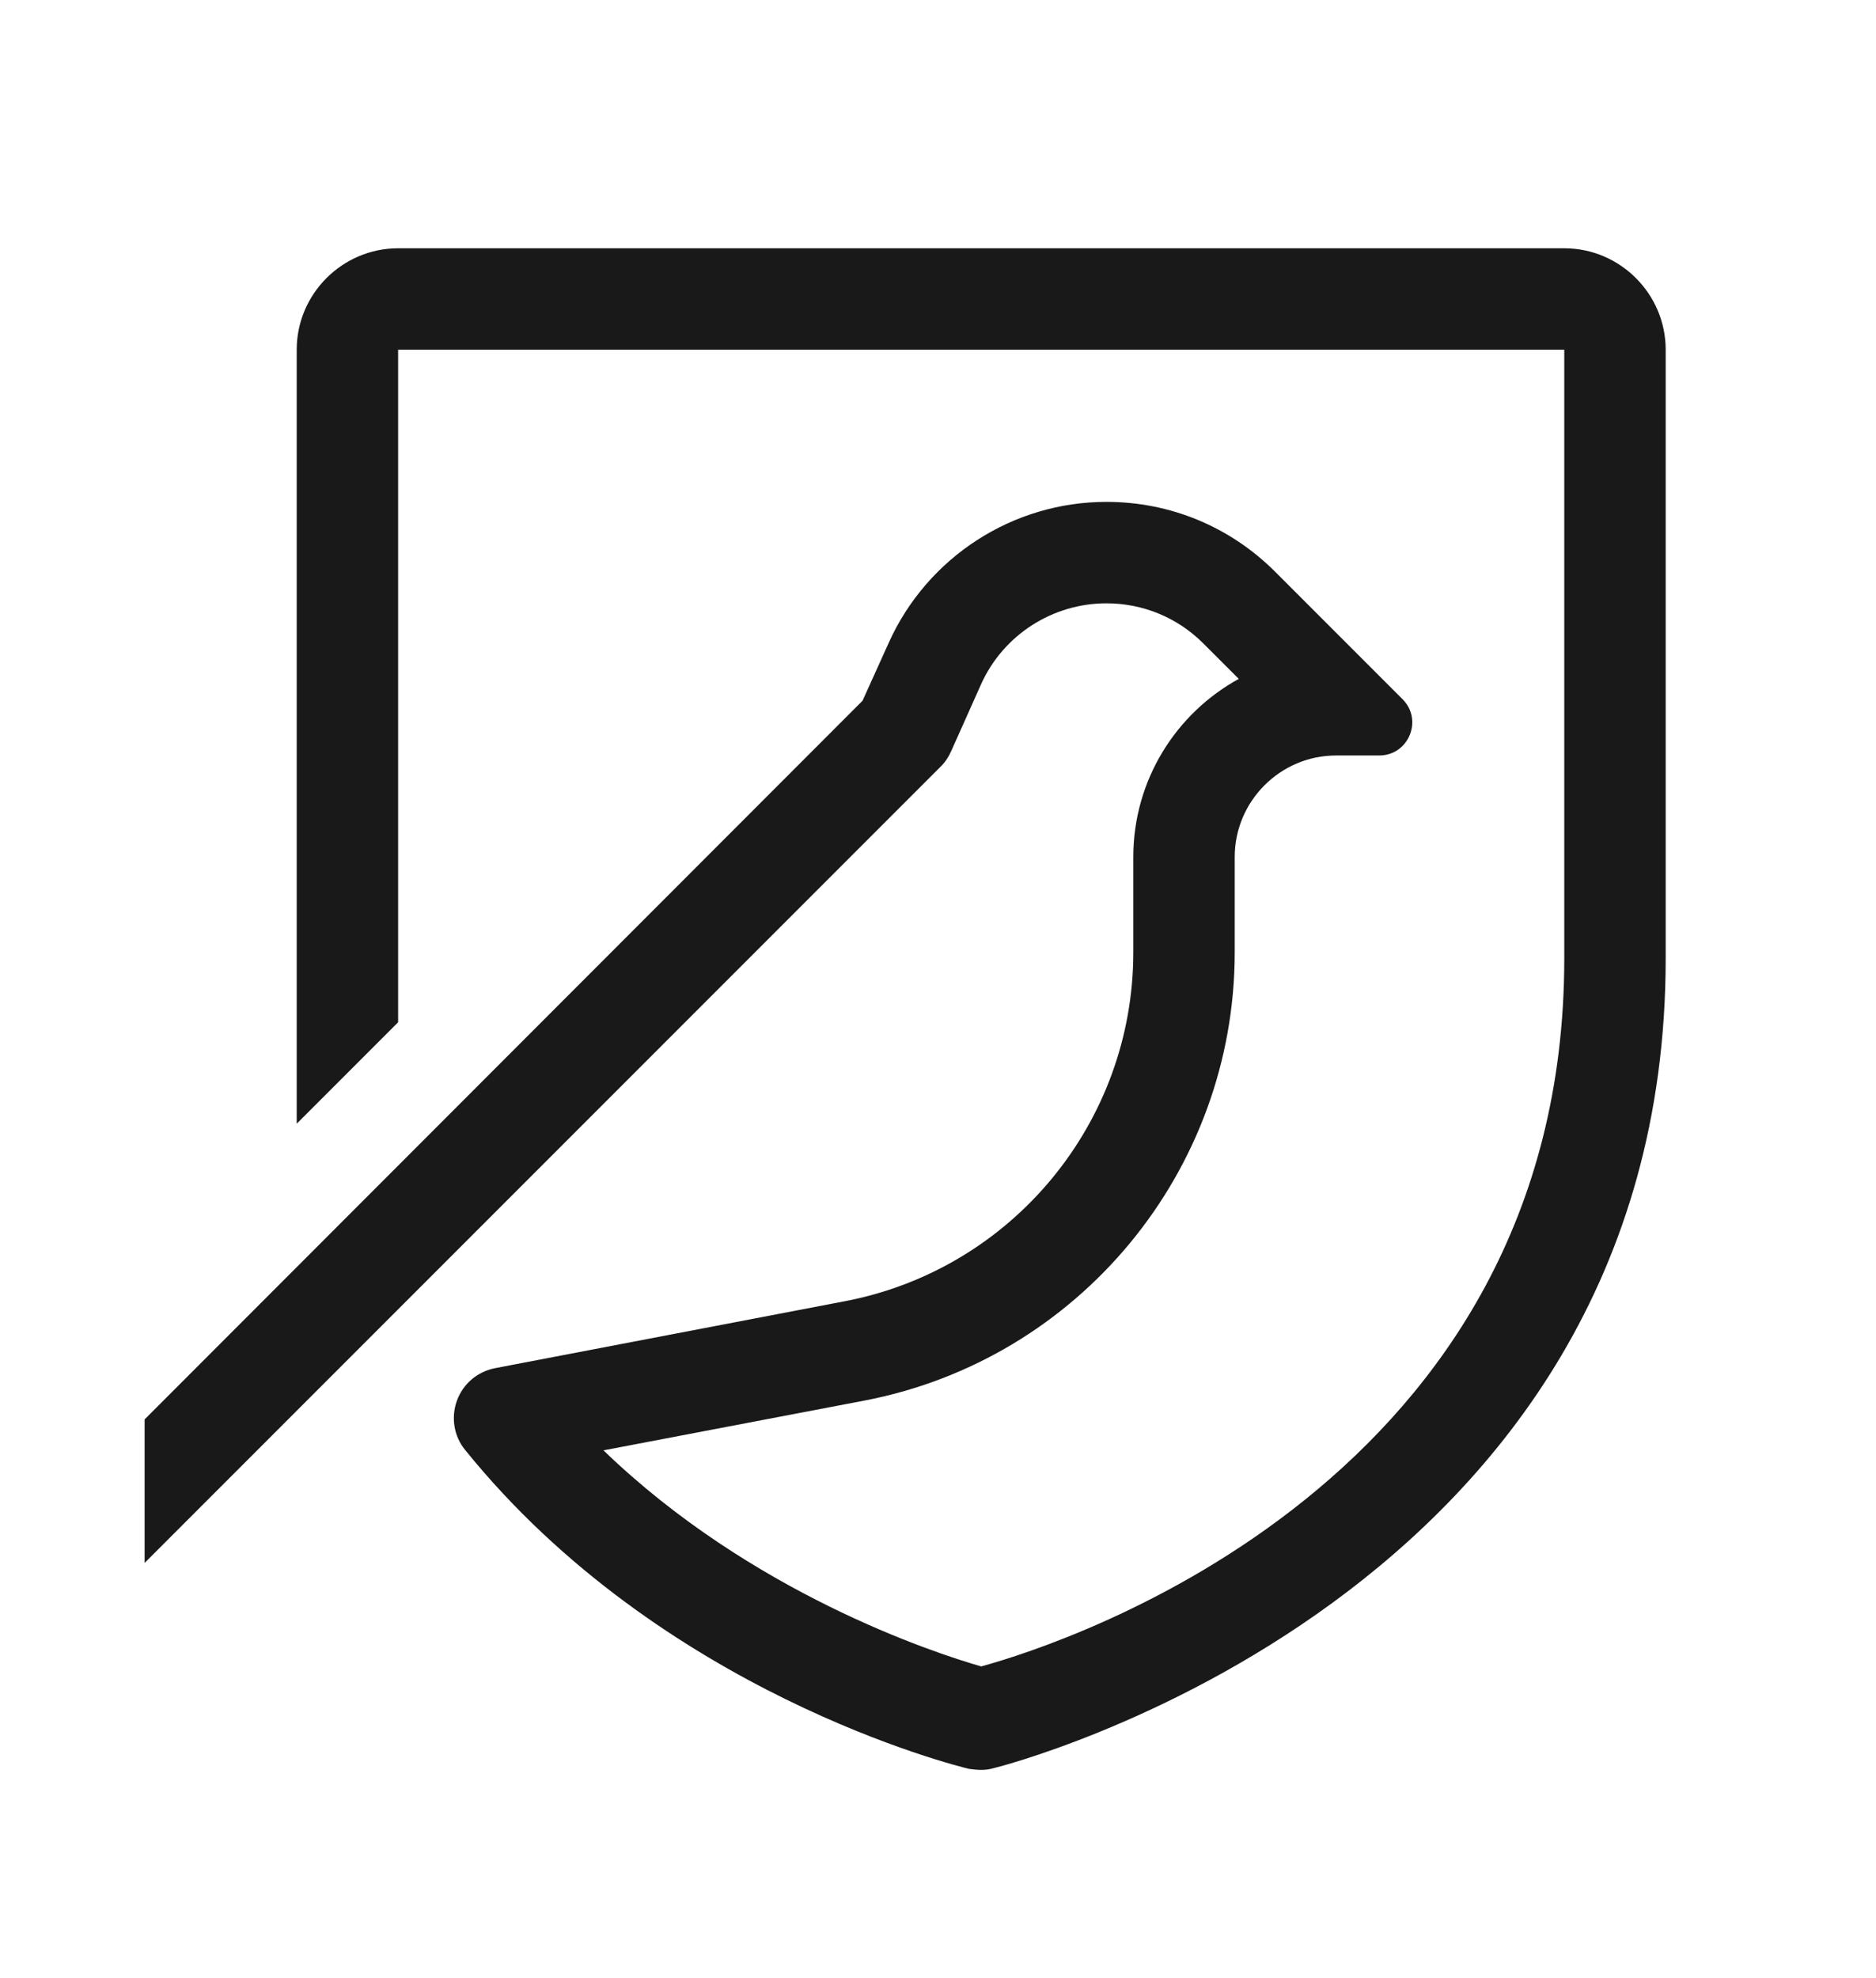 <svg width="37" height="39" viewBox="0 0 37 39" fill="none" xmlns="http://www.w3.org/2000/svg">
<style>
    path {
        fill: #1a1919;
    }
    
    @media (prefers-color-scheme: dark) {
        path {
            fill: #fff !important;
        }
    }
</style>
<path d="M18.762 14.805L19.352 13.485C19.792 12.515 20.762 11.895 21.822 11.895C22.542 11.895 23.222 12.175 23.732 12.685L24.432 13.385C23.192 14.065 22.352 15.385 22.352 16.895V18.775C22.352 22.135 19.962 25.025 16.662 25.655L9.762 26.975C9.412 27.045 9.132 27.285 9.012 27.615C8.892 27.945 8.952 28.315 9.172 28.585C13.042 33.375 18.862 34.815 19.112 34.875C19.192 34.885 19.272 34.895 19.352 34.895C19.432 34.895 19.512 34.885 19.582 34.865C19.722 34.835 32.852 31.535 32.852 18.895V6.895C32.852 5.795 31.952 4.895 30.852 4.895H7.852C6.752 4.895 5.852 5.795 5.852 6.895V22.155L7.852 20.155V6.895H30.852V18.895C30.852 29.195 21.072 32.385 19.352 32.855C18.412 32.585 14.812 31.405 11.902 28.595L17.042 27.615C21.282 26.805 24.352 23.085 24.352 18.775V16.895C24.352 15.795 25.252 14.895 26.352 14.895H27.202C27.782 14.895 28.072 14.195 27.662 13.785L25.152 11.275C24.262 10.385 23.082 9.895 21.822 9.895C19.972 9.895 18.292 10.985 17.532 12.665L17.012 13.815L2.852 27.985V30.815L18.562 15.105C18.652 15.015 18.712 14.915 18.762 14.805Z"/>
</svg>